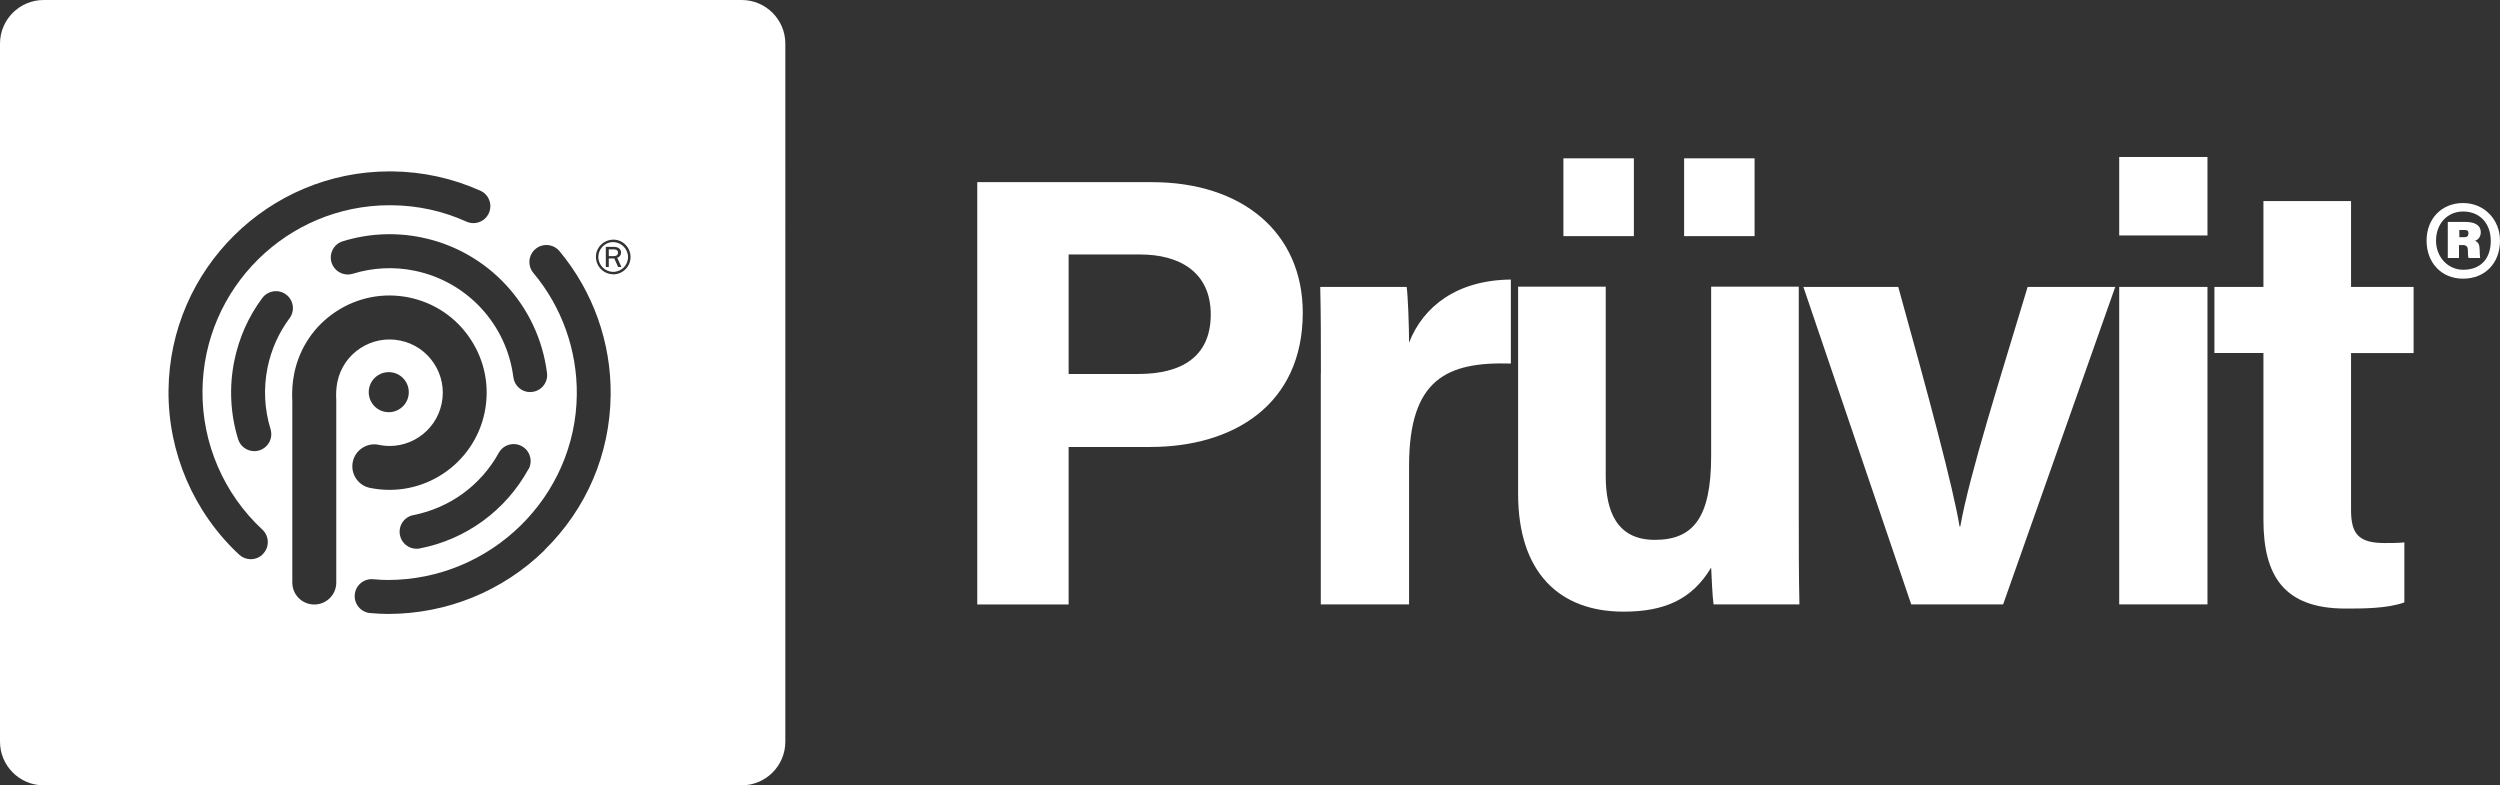<?xml version="1.0" encoding="UTF-8"?><svg id="Layer_1" xmlns="http://www.w3.org/2000/svg" viewBox="0 0 227.42 71.44"><rect x="0" y="0" width="227.42" height="71.44" fill="#333333" stroke="none"/><defs><style>.cls-1{fill:#fff;}</style></defs><path class="cls-1" d="M55.81,22.02c-.41,0-.75.15-1.03.45-.22.24-.35.57-.35.89,0,.76.6,1.37,1.35,1.37.75,0,1.35-.6,1.35-1.35,0-.73-.61-1.35-1.33-1.35ZM56.23,24.29l-.35-.78h-.5s0,.78,0,.78h-.27s0-1.83,0-1.83h.77c.37,0,.62.22.62.52,0,.22-.13.39-.35.47l.38.84h-.3Z"/><path class="cls-1" d="M55.88,22.69h-.5v.61h.47c.23,0,.37-.12.37-.32,0-.18-.13-.29-.33-.29Z"/><path class="cls-1" d="M71.44,3.97c0-2.19-1.78-3.97-3.97-3.97H3.97C1.78,0,0,1.78,0,3.97v63.5c0,2.19,1.78,3.97,3.97,3.97h63.5c2.19,0,3.97-1.78,3.97-3.97V3.97ZM48.23,35.67c-.77,0-1.43-.57-1.53-1.35-.61-4.82-4.21-8.71-8.97-9.69-1.87-.39-3.82-.29-5.63.27-.82.25-1.68-.2-1.94-1.02-.25-.81.2-1.68,1.02-1.93,2.31-.72,4.79-.84,7.17-.35,6.06,1.24,10.64,6.2,11.41,12.33.11.84-.49,1.62-1.34,1.72-.06,0-.13.01-.19.01ZM48.07,42.68c-2.07,3.76-5.67,6.39-9.88,7.21-.1.02-.2.03-.3.03-.72,0-1.37-.51-1.51-1.25-.16-.84.38-1.65,1.22-1.81,3.31-.65,6.14-2.71,7.77-5.66.41-.75,1.35-1.02,2.1-.61.75.41,1.02,1.35.61,2.1ZM23.94,50.38c-.3.33-.72.49-1.13.49-.38,0-.75-.14-1.05-.41-4.14-3.85-6.48-9.29-6.43-14.94.1-11.03,9.11-19.93,20.12-19.93h.19c2.81.03,5.52.62,8.06,1.76.78.35,1.12,1.27.77,2.04-.35.78-1.27,1.12-2.04.77-2.15-.97-4.44-1.47-6.82-1.49h-.16c-9.32,0-16.94,7.53-17.03,16.87-.05,4.78,1.94,9.39,5.45,12.64.62.58.66,1.56.08,2.18ZM24.61,39.04c.25.82-.21,1.68-1.02,1.93-.15.05-.3.07-.46.07-.66,0-1.27-.43-1.47-1.09-.71-2.3-.83-4.77-.34-7.15.43-2.08,1.28-4,2.54-5.69.51-.68,1.48-.83,2.16-.32.69.51.83,1.48.32,2.16-.99,1.33-1.66,2.84-2,4.47-.38,1.87-.29,3.81.27,5.61ZM34.46,40.47c2.62.54,5.18-1.15,5.72-3.77.26-1.27.01-2.56-.7-3.64-.71-1.08-1.8-1.82-3.07-2.08-1.27-.26-2.56-.01-3.64.7-1.08.71-1.82,1.8-2.08,3.07-.1.5-.14,1.04-.1,1.66v.1s0,16.48,0,16.48c0,1.11-.89,2-2,2s-2-.89-2-2v-16.43c-.05-.94.01-1.8.18-2.62.48-2.31,1.82-4.3,3.8-5.6,1.97-1.3,4.33-1.75,6.64-1.28,2.31.48,4.3,1.82,5.6,3.8,1.3,1.97,1.75,4.33,1.28,6.64-.98,4.78-5.66,7.86-10.44,6.88-1.08-.22-1.78-1.28-1.56-2.36.22-1.08,1.28-1.78,2.36-1.56ZM33.58,35.31c.2-.99,1.17-1.62,2.15-1.42.99.2,1.62,1.17,1.42,2.15-.2.99-1.17,1.62-2.15,1.42-.99-.2-1.62-1.17-1.42-2.15ZM49.53,50.06c-3.82,3.73-8.89,5.79-14.27,5.79-.43,0-.96-.03-1.58-.08-.85-.07-1.48-.82-1.41-1.67.07-.85.82-1.48,1.67-1.41.53.05.98.07,1.32.07,9.4,0,17.12-7.57,17.21-16.87.04-4.04-1.36-7.97-3.95-11.06-.55-.66-.46-1.63.19-2.18.66-.55,1.63-.46,2.18.19,3.05,3.66,4.71,8.3,4.66,13.07-.05,5.37-2.19,10.38-6.03,14.14ZM55.79,24.95c-.88,0-1.58-.71-1.58-1.59,0-.87.72-1.56,1.6-1.56.85,0,1.55.72,1.55,1.58,0,.87-.71,1.58-1.58,1.58Z"/><path class="cls-1" d="M88.9,16.57h15.89c8.2,0,13.72,4.57,13.72,11.88,0,8.36-6.3,12.21-13.88,12.21h-7.42v14.33h-8.31V16.57ZM97.2,34.02h6.36c3.85,0,6.58-1.51,6.58-5.41s-2.9-5.46-6.41-5.46h-6.52v10.87Z"/><path class="cls-1" d="M120.16,33.96c0-2.9,0-5.41-.06-7.86h7.86c.11.67.22,3.51.22,5.07,1.28-3.29,4.35-5.69,9.26-5.74v7.64c-5.8-.17-9.26,1.39-9.26,9.31v12.6h-8.03v-21.02Z"/><path class="cls-1" d="M163.63,46.62c0,2.73,0,5.8.06,8.36h-7.81c-.11-.78-.17-2.34-.22-3.35-1.73,2.9-4.24,4.01-7.97,4.01-5.85,0-9.59-3.57-9.59-10.71v-18.85h7.97v17.23c0,3.18,1,5.8,4.46,5.8s5.13-1.95,5.13-7.64v-15.39h7.97v20.52ZM142.22,21.48v-7.08h6.41v7.08h-6.41ZM153.2,21.48v-7.08h6.41v7.08h-6.41Z"/><path class="cls-1" d="M172.68,26.1c2.73,9.81,5.02,18.34,5.58,21.8h.06c.84-4.74,3.62-13.44,6.13-21.8h7.97l-10.2,28.88h-8.36l-9.81-28.88h8.64Z"/><path class="cls-1" d="M192.78,21.42v-7.14h8.03v7.14h-8.03ZM192.78,26.1h8.03v28.88h-8.03v-28.88Z"/><path class="cls-1" d="M201.44,26.1h4.46v-7.81h7.97v7.81h5.69v6.02h-5.69v14.27c0,2.17.67,3.01,3.07,3.01.45,0,1.23,0,1.78-.06v5.46c-1.56.56-3.74.56-5.35.56-5.63,0-7.47-3.01-7.47-8.08v-15.17h-4.46v-6.02Z"/><path class="cls-1" d="M227.42,21.89c0,2.05-1.36,3.46-3.36,3.46s-3.32-1.48-3.32-3.46,1.36-3.42,3.32-3.42,3.36,1.54,3.36,3.42ZM221.6,21.89c0,1.5,1.09,2.65,2.47,2.65,1.62,0,2.51-1.03,2.51-2.63s-1.01-2.67-2.51-2.67-2.47,1.18-2.47,2.65ZM222.67,23.47v-3.28h1.6c.67,0,1.4.18,1.4.95,0,.41-.26.69-.53.77.34.12.43.4.43.85,0,.16.02.53.04.71h-1.05c-.06-.14-.06-.53-.06-.67,0-.38-.14-.51-.51-.51h-.3v1.18h-1.03ZM223.73,21.58h.41c.28,0,.41-.1.41-.36,0-.28-.16-.3-.45-.3h-.38v.65Z"/></svg>